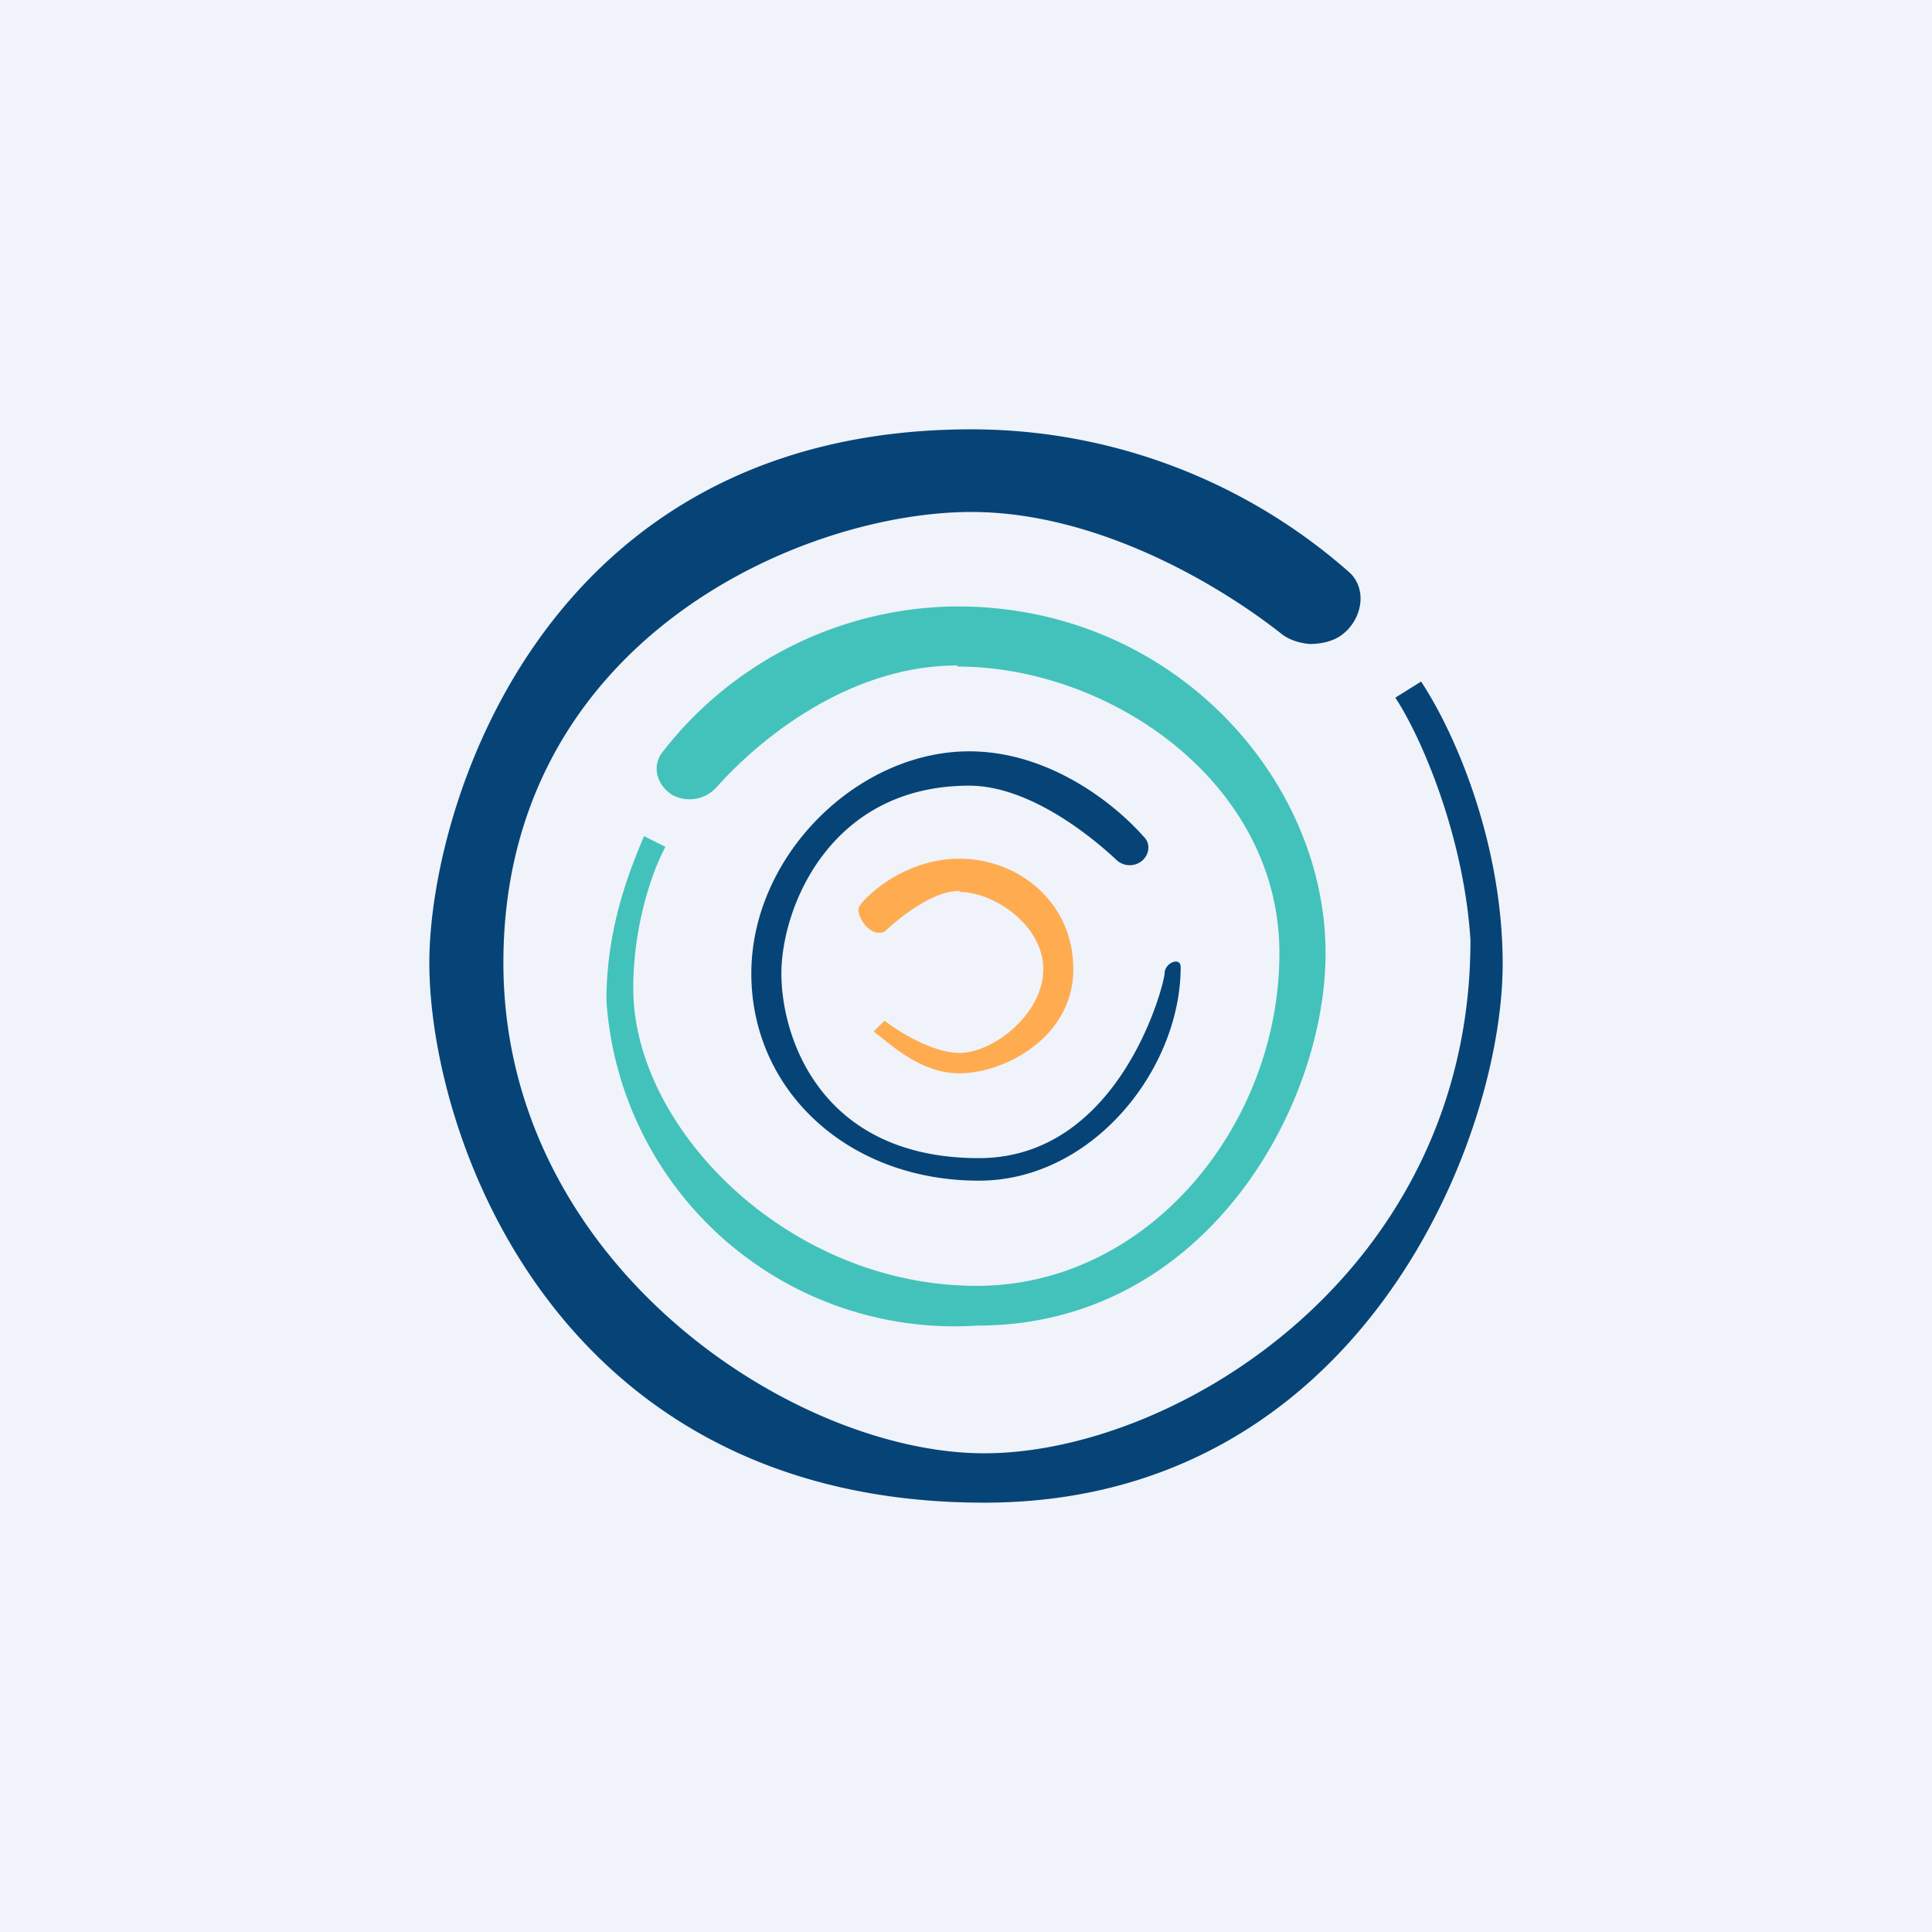 <!-- by TradingView --><svg width="18" height="18" viewBox="0 0 18 18" xmlns="http://www.w3.org/2000/svg"><path fill="#F0F3FA" d="M0 0h18v18H0z"/><path d="M8.94 8.3c-.26 0-.57.26-.7.38-.14.06-.26-.15-.24-.22.02-.07.4-.46.94-.46.53 0 1.06.39 1.06 1.03s-.65.97-1.06.97c-.36 0-.63-.26-.8-.39l.1-.1c.13.1.45.3.7.3.31 0 .78-.36.78-.78 0-.41-.46-.72-.78-.72Z" fill="#FFAC50"/><path d="M9.03 7c.73 0 1.34.47 1.63.8.06.06.05.16-.02.22a.18.18 0 0 1-.24-.01c-.3-.28-.85-.69-1.37-.69-1.3 0-1.75 1.14-1.75 1.75 0 .6.37 1.72 1.84 1.72 1.32 0 1.73-1.63 1.73-1.72 0-.1.15-.16.15-.06 0 .95-.82 1.99-1.88 1.99C7.9 11 7 10.16 7 9.07 7 7.97 7.99 7 9.03 7Z" fill="#064477"/><path d="M8.92 6.2c-.99 0-1.82.66-2.24 1.13a.34.34 0 0 1-.41.08c-.15-.09-.2-.27-.1-.4a3.5 3.5 0 0 1 2.75-1.36c2 0 3.43 1.6 3.43 3.23 0 1.44-1.13 3.47-3.24 3.47a3.25 3.25 0 0 1-3.46-3.03c0-.7.23-1.24.35-1.53l.2.1c-.1.18-.3.69-.3 1.32 0 1.3 1.44 2.77 3.2 2.77 1.6 0 2.82-1.5 2.82-3.1 0-1.59-1.58-2.67-3-2.67Z" fill="#43C2BB"/><path d="M9.05 4.77c1.1 0 2.2.6 2.87 1.12.08.07.18.1.28.11.1 0 .2-.02.28-.07.2-.13.27-.42.1-.59A5.32 5.32 0 0 0 9.05 4C5.05 4 4 7.54 4 8.97 4 10.57 5.17 14 9.17 14 12.66 14 14 10.63 14 8.98c0-1.11-.43-2.13-.76-2.63L13 6.5c.25.38.64 1.3.7 2.26 0 3.1-2.75 4.78-4.53 4.78-1.78 0-4.48-1.77-4.48-4.57 0-3 2.78-4.2 4.36-4.2Z" fill="#064477"/></svg>